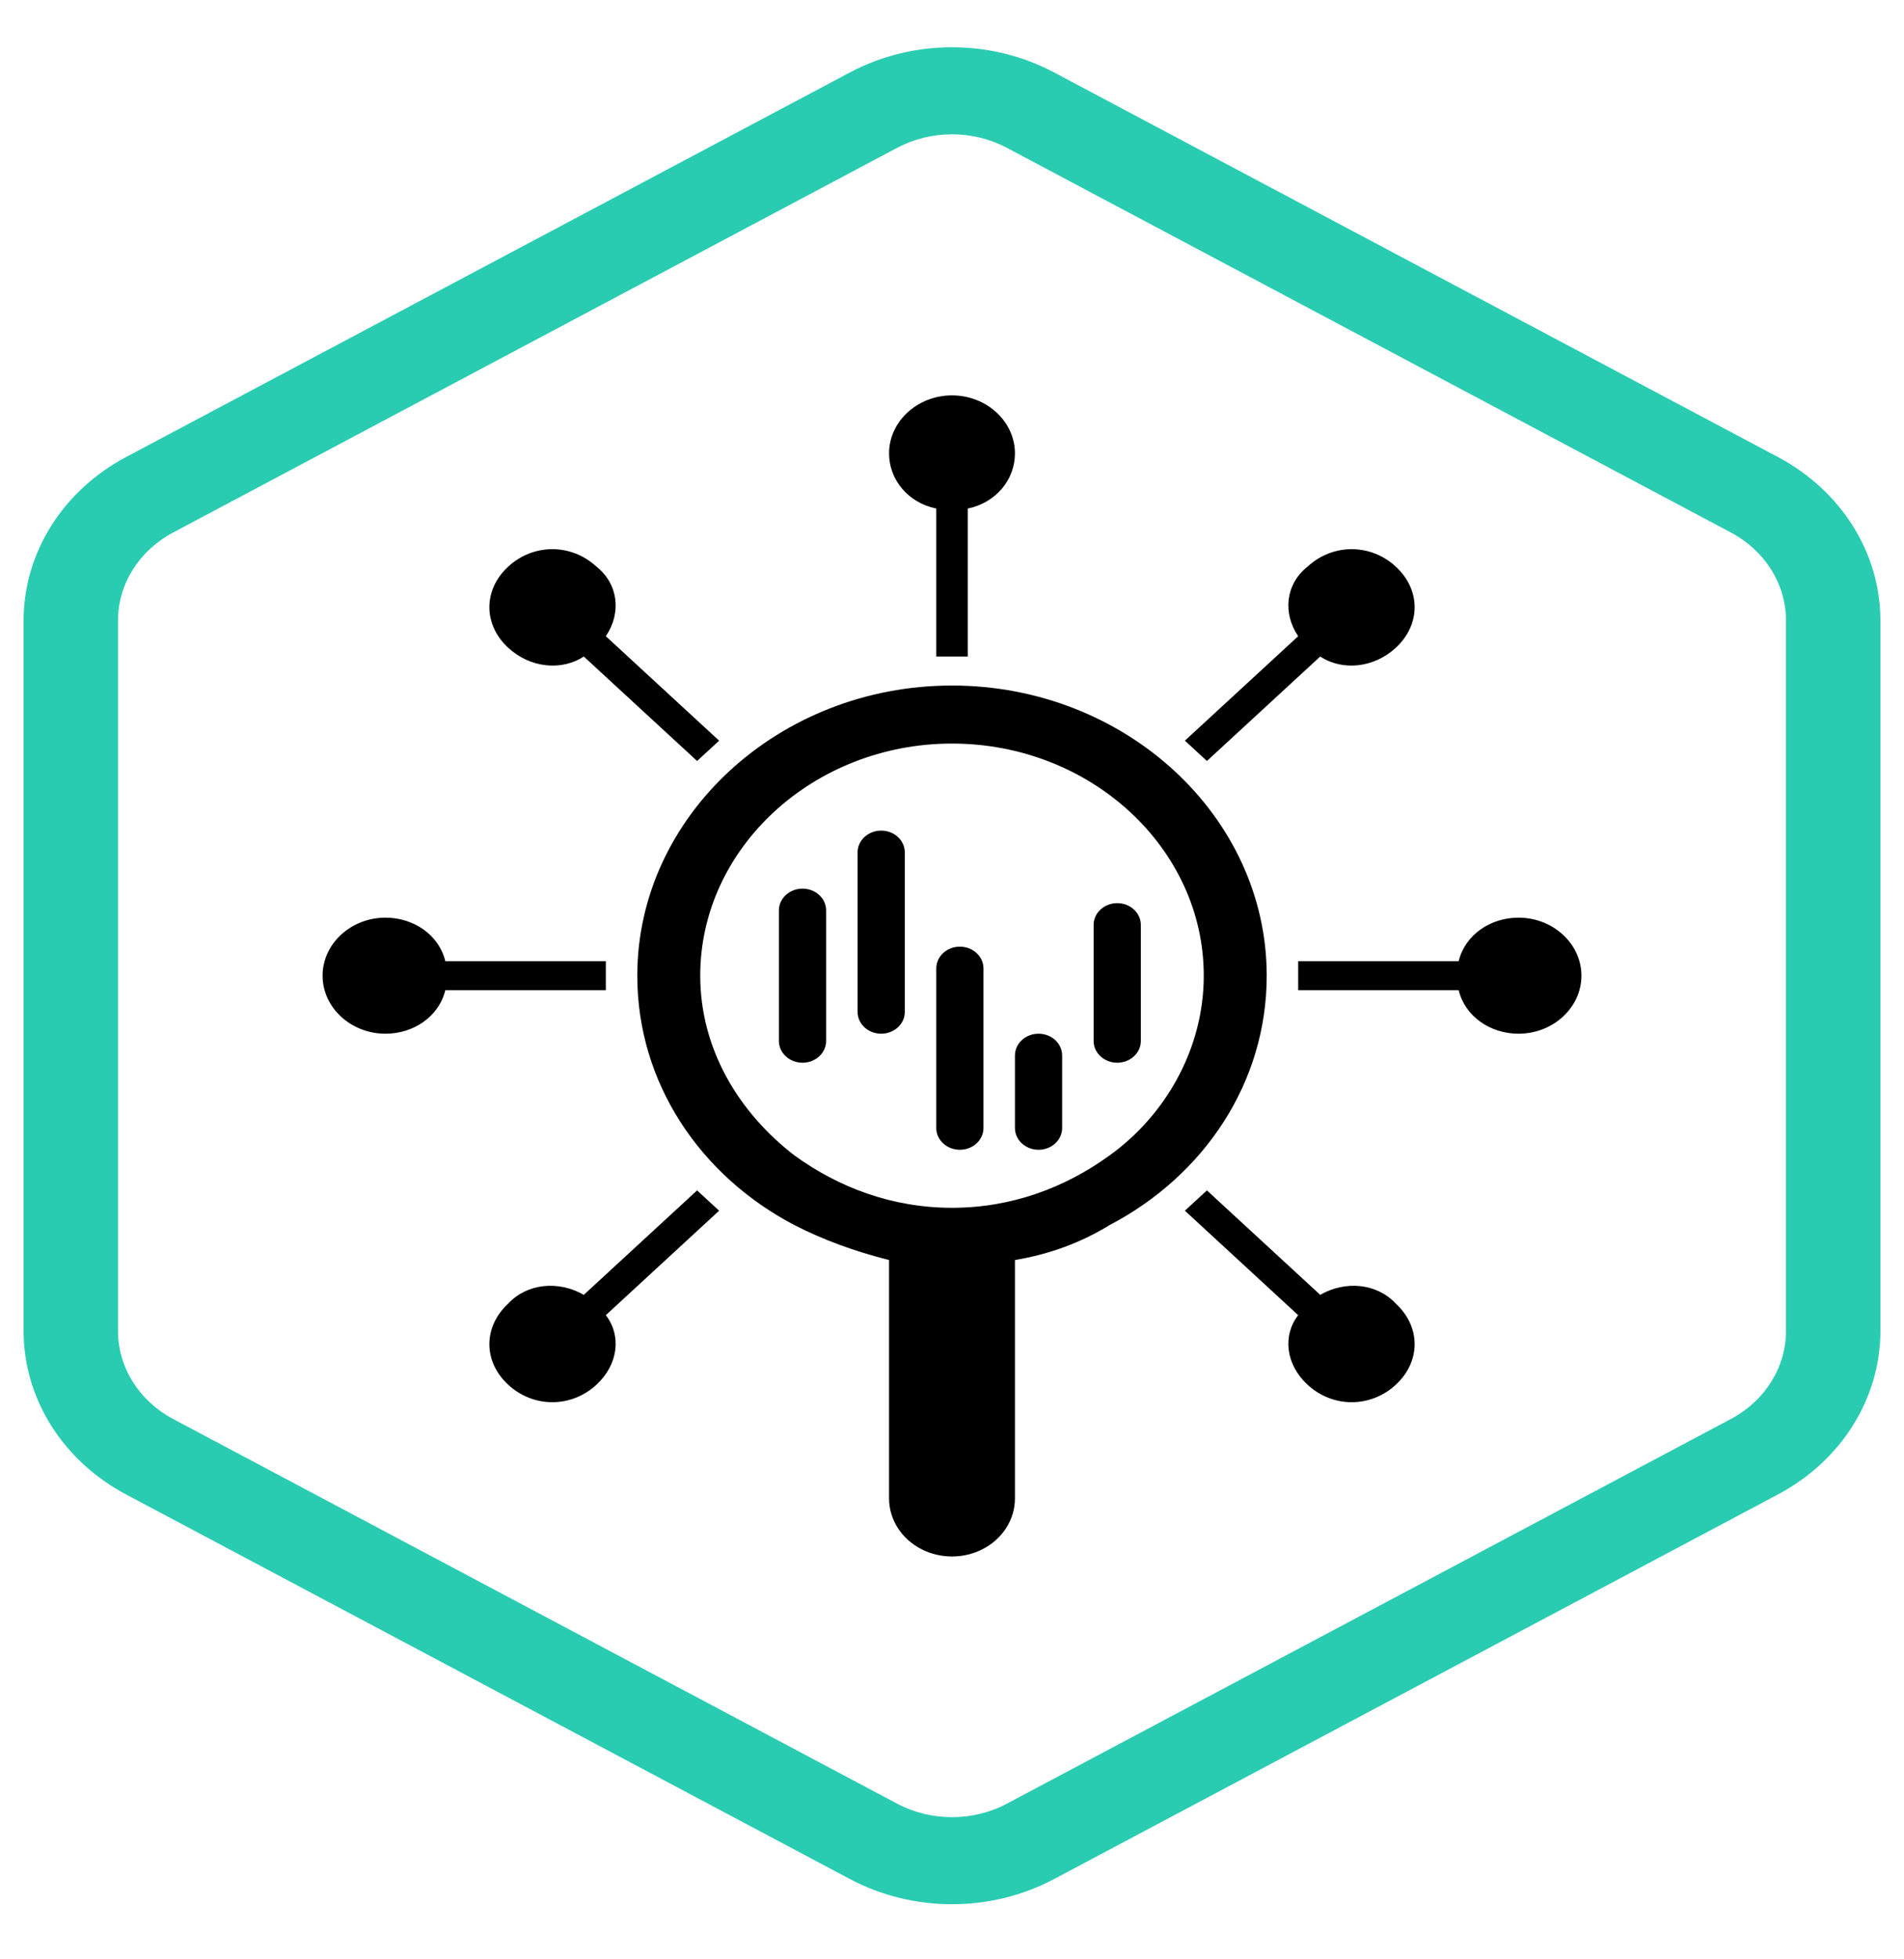 <svg width="242" height="249" viewBox="0 0 242 249" fill="none" xmlns="http://www.w3.org/2000/svg">
<g clip-path="url(#clip0_242_52)">
<g clip-path="url(#clip1_242_52)">
<g clip-path="url(#clip2_242_52)">
<g clip-path="url(#clip3_242_52)">
<path fill-rule="evenodd" clip-rule="evenodd" d="M219.99 67.673L127.99 18.795C123.664 16.496 118.336 16.496 114.01 18.795L22.01 67.673C17.673 69.977 15 74.241 15 78.856V169.159C15 173.774 17.673 178.038 22.01 180.342L114.01 229.22C118.336 231.519 123.664 231.519 127.99 229.22L219.99 180.342C224.327 178.038 227 173.774 227 169.159V78.856C227 74.241 224.327 69.977 219.99 67.673ZM133.982 9.209C125.947 4.94 116.053 4.94 108.018 9.209L16.018 58.087C7.964 62.367 3 70.285 3 78.856V169.159C3 177.73 7.964 185.648 16.018 189.928L108.018 238.806C116.053 243.075 125.947 243.075 133.982 238.806L225.982 189.928C234.036 185.648 239 177.73 239 169.159V78.856C239 70.285 234.036 62.367 225.982 58.087L133.982 9.209Z" fill="#29CCB1"/>
</g>
<path d="M119 64.631V83.438H123V64.631C126.6 63.894 129 60.944 129 57.625C129 53.569 125.4 50.25 121 50.25C116.6 50.25 113 53.569 113 57.625C113 60.944 115.4 63.894 119 64.631Z" fill="black"/>
<path d="M150.6 94.131L165 80.856C163 77.906 163.4 74.219 166.2 72.006C169.4 69.056 174.2 69.056 177.4 72.006C180.6 74.956 180.6 79.381 177.4 82.331C174.6 84.913 170.6 85.281 167.8 83.438L153.4 96.713L150.6 94.131Z" fill="black"/>
<path d="M105 115.703C105 114.176 103.657 112.937 102 112.937C100.343 112.937 99 114.176 99 115.703V132.297C99 133.824 100.343 135.062 102 135.062C103.657 135.062 105 133.824 105 132.297V115.703Z" fill="black"/>
<path d="M115 108.328V128.609C115 130.137 113.657 131.375 112 131.375C110.343 131.375 109 130.137 109 128.609V108.328C109 106.801 110.343 105.562 112 105.562C113.657 105.562 115 106.801 115 108.328Z" fill="black"/>
<path d="M125 143.359V123.078C125 121.551 123.657 120.312 122 120.312C120.343 120.312 119 121.551 119 123.078V143.359C119 144.887 120.343 146.125 122 146.125C123.657 146.125 125 144.887 125 143.359Z" fill="black"/>
<path d="M135 134.141V143.359C135 144.887 133.657 146.125 132 146.125C130.343 146.125 129 144.887 129 143.359V134.141C129 132.613 130.343 131.375 132 131.375C133.657 131.375 135 132.613 135 134.141Z" fill="black"/>
<path d="M145 132.297V117.547C145 116.019 143.657 114.781 142 114.781C140.343 114.781 139 116.019 139 117.547V132.297C139 133.824 140.343 135.062 142 135.062C143.657 135.062 145 133.824 145 132.297Z" fill="black"/>
<path fill-rule="evenodd" clip-rule="evenodd" d="M161 124C161 103.719 143 87.125 121 87.125C99 87.125 81 103.719 81 124C81 137.644 89 149.444 101 155.712C104.6 157.556 108.6 159.031 113 160.137V190.439C113 193.129 114.588 195.605 117.145 196.901C119.545 198.119 122.455 198.119 124.855 196.901C127.412 195.605 129 193.129 129 190.439V160.137C133.4 159.4 137.4 157.925 141 155.712C153 149.444 161 137.644 161 124ZM121 153.5C113.4 153.5 106.6 150.919 101 146.862C93.8 141.331 89 133.219 89 124C89 107.775 103.4 94.5 121 94.5C138.6 94.5 153 107.775 153 124C153 133.219 148.2 141.7 141 146.862C135.4 150.919 128.6 153.5 121 153.5Z" fill="black"/>
<path d="M74.2 164.563L88.6 151.288L91.4 153.869L77 167.144C79 169.725 78.6 173.412 75.8 175.994C72.6 178.944 67.8 178.944 64.6 175.994C61.4 173.044 61.4 168.619 64.6 165.669C67 163.088 71 162.719 74.2 164.563Z" fill="black"/>
<path d="M77 122.156H56.6C55.8 118.837 52.6 116.625 49 116.625C44.6 116.625 41 119.944 41 124C41 128.056 44.6 131.375 49 131.375C52.6 131.375 55.8 129.162 56.6 125.844H77V122.156Z" fill="black"/>
<path d="M185.4 122.156H165V125.844H185.4C186.2 129.162 189.4 131.375 193 131.375C197.4 131.375 201 128.056 201 124C201 119.944 197.4 116.625 193 116.625C189.4 116.625 186.2 118.837 185.4 122.156Z" fill="black"/>
<path d="M91.4 94.131L77 80.856C79 77.906 78.6 74.219 75.8 72.006C72.6 69.056 67.8 69.056 64.6 72.006C61.4 74.956 61.4 79.381 64.6 82.331C67.4 84.913 71.4 85.281 74.2 83.438L88.6 96.713L91.4 94.131Z" fill="black"/>
<path d="M167.8 164.563L153.4 151.288L150.6 153.869L165 167.144C163 169.725 163.4 173.412 166.2 175.994C169.4 178.944 174.2 178.944 177.4 175.994C180.6 173.044 180.6 168.619 177.4 165.669C175 163.088 171 162.719 167.8 164.563Z" fill="black"/>
</g>
</g>
</g>
<defs>
<clipPath id="clip0_242_52">
<rect width="242" height="249" fill="white"/>
</clipPath>
<clipPath id="clip1_242_52">
<rect width="256" height="236" fill="white" transform="translate(-7 6)"/>
</clipPath>
<clipPath id="clip2_242_52">
<rect width="256" height="236" fill="white" transform="translate(-7 6)"/>
</clipPath>
<clipPath id="clip3_242_52">
<rect width="256" height="236" fill="white" transform="translate(-7 6)"/>
</clipPath>
</defs>
</svg>
